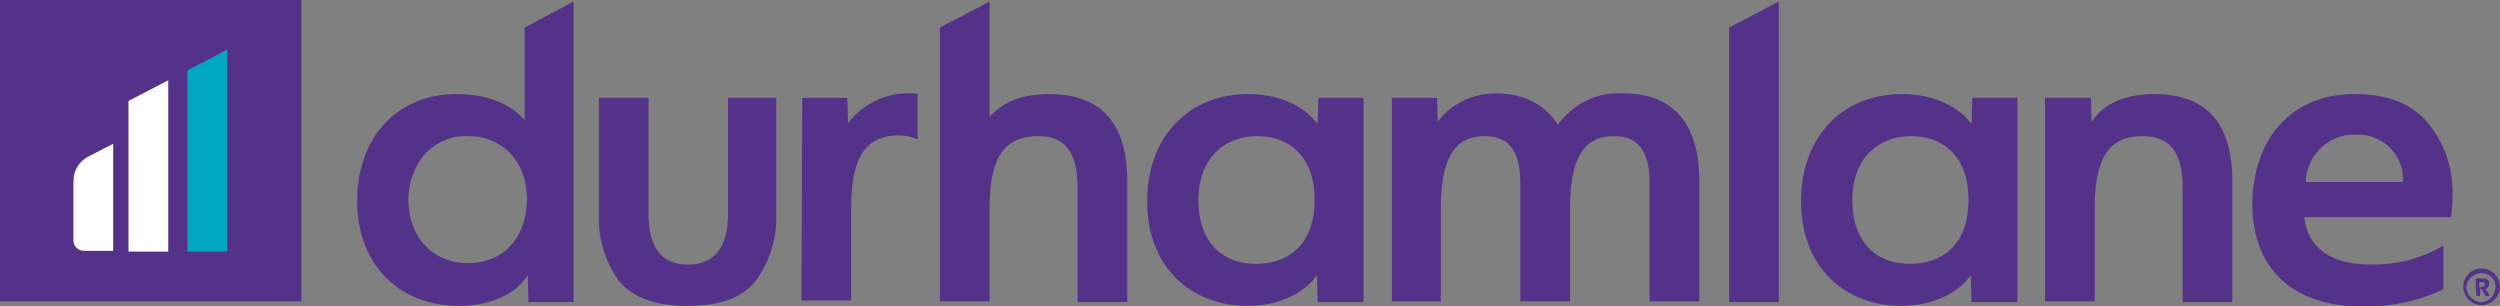 <?xml version="1.0" encoding="utf-8"?>
<!-- Generator: Adobe Illustrator 25.0.0, SVG Export Plug-In . SVG Version: 6.00 Build 0)  -->
<svg version="1.1" id="Layer_1" xmlns="http://www.w3.org/2000/svg" xmlns:xlink="http://www.w3.org/1999/xlink" x="0px" y="0px"
	 viewBox="0 0 326.9 40" style="enable-background:new 0 0 326.9 40;" xml:space="preserve">
<rect x="0" y="0" width="326.9" height="40" fill="#808080" stroke="none"/>
<style type="text/css">
	.st0{fill:#55328A;}
	.st1{fill:#FFFFFF;}
	.st2{fill:#01A7C2;}
</style>
<g id="Group_501" transform="translate(-837 -8147.025)">
	<g id="Group_452" transform="translate(837 8147.025)">
		<g>
			<g id="Group_452-2" transform="translate(0 0)">
				<path id="Path_243" class="st0" d="M59.7,12.3c3.7,0,6.9,1.1,8.9,3.4V3.6L75,0.2v39.3h-5.9L69,36c-1.5,2.4-4.8,4-9,4
					c-7.6,0-13.3-5.2-13.3-13.7C46.7,18.1,51.8,12.3,59.7,12.3 M61.2,17.8c-2.2-0.1-4.2,0.8-5.7,2.4c-1.4,1.7-2.1,3.8-2.1,5.9
					c0,4.9,3.2,8.3,7.8,8.3c4.7,0,7.7-3.4,7.7-8.4C68.9,21.1,65.7,17.8,61.2,17.8"/>
				<path id="Path_244" class="st0" d="M78.3,12.8h6.5V28c0,4.4,1.7,6.6,5.2,6.6c3.4,0,5.2-2.3,5.2-6.6V12.8h6.3V28
					c0.1,3.1-0.8,6.1-2.6,8.6c-1.7,2.3-4.7,3.4-9,3.4c-4.2,0-7.2-1.1-9-3.3c-1.8-2.5-2.7-5.6-2.6-8.6L78.3,12.8z"/>
				<path id="Path_245" class="st0" d="M104.9,12.8h5.9l0.1,3.3c1.9-2.5,4.8-3.9,7.9-3.9c0.4,0,0.8,0,1.2,0.1v5.9
					c-0.8-0.3-1.6-0.5-2.4-0.5c-4.9,0-6.3,3.6-6.3,9.5v12.1h-6.5L104.9,12.8z"/>
				<path id="Path_246" class="st0" d="M122.9,3.6l6.5-3.4v15.1c1.7-2,4.3-3,7.8-3c6.8,0,10.2,3.8,10.2,11.4v15.8h-6.5V24.7
					c0-4-1-6.9-5.2-6.9c-4.9,0-6.3,3.6-6.3,9.5v12.1h-6.5V3.6z"/>
				<path id="Path_247" class="st0" d="M163.2,12.3c4.2,0,7.3,1.6,9.1,3.9l0.1-3.4h5.9v26.7h-6l-0.1-3.5c-1.6,2.3-5,4-9.1,4
					c-7.2,0-13.1-4.9-13.1-13.7C150,17.8,155.5,12.3,163.2,12.3 M164.4,17.8c-4.4,0-7.7,3-7.7,8.4c0,5.3,3,8.3,7.5,8.3
					c4.3,0,7.7-2.5,7.7-8.4C171.9,20.6,168.7,17.8,164.4,17.8"/>
				<path id="Path_248" class="st0" d="M182,12.8h5.9l0.1,3.1c1.8-2.4,4.7-3.7,7.6-3.7c3.6,0,6.5,1.5,8.1,4.1c2-2.7,5.1-4.3,8.5-4.1
					c6.6,0,10,4,10,11.4v15.8h-6.5V24.1c0-3.6-0.9-6.3-4.7-6.3c-4.3,0-5.7,3.6-5.7,9.5v12.1h-6.5V24.1c0-3.6-0.9-6.3-4.7-6.3
					c-4.3,0-5.7,3.6-5.7,9.5v12.1H182L182,12.8z"/>
				<path id="Path_249" class="st0" d="M226.1,3.6l6.5-3.4v39.3h-6.5L226.1,3.6z"/>
				<path id="Path_250" class="st0" d="M248.7,12.3c4.2,0,7.3,1.6,9.1,3.9l0.1-3.4h5.9v26.7h-6l-0.1-3.5c-1.6,2.3-5,4-9.1,4
					c-7.2,0-13.1-4.9-13.1-13.7C235.5,17.8,241,12.3,248.7,12.3 M249.9,17.8c-4.4,0-7.7,3-7.7,8.4c0,5.3,3,8.3,7.5,8.3
					c4.3,0,7.7-2.5,7.7-8.4C257.4,20.6,254.2,17.8,249.9,17.8"/>
				<path id="Path_251" class="st0" d="M267.5,12.8h5.9l0.1,3.1c1.7-2.5,4.6-3.6,8.2-3.6c6.8,0,10.2,3.8,10.2,11.4v15.8h-6.5V24.7
					c0-4.1-1.1-6.9-5.3-6.9c-4.8,0-6.2,3.6-6.2,9.5v12.1h-6.5V12.8z"/>
				<path id="Path_252" class="st0" d="M307.9,12.3c4.2,0,7.4,1.2,9.5,3.7c2.3,2.7,3.4,6.1,3.3,9.7c0,0.9-0.1,1.8-0.2,2.7h-19.2
					c0.5,4.1,3.5,6.2,8.9,6.2c3.3,0,6.5-0.8,9.3-2.5v5.7c-3.2,1.6-6.8,2.3-10.4,2.3c-9.2,0-14.6-4.8-14.6-13.6
					C294.7,18.1,299.6,12.3,307.9,12.3 M314.2,23.8c0.2-3.3-2.3-6-5.6-6.2c-0.2,0-0.4,0-0.6,0c-3.5-0.1-6.4,2.7-6.5,6.2H314.2z"/>
				<path id="Path_253" class="st0" d="M324.5,35.1c1.3,0,2.4,1.1,2.4,2.4c0,1.3-1.1,2.4-2.4,2.4c-1.3,0-2.4-1.1-2.4-2.4
					C322.1,36.2,323.1,35.1,324.5,35.1C324.5,35.1,324.5,35.1,324.5,35.1 M324.5,35.7c-1,0-1.9,0.8-2,1.8c0,1,0.8,1.9,1.8,2
					s1.9-0.8,2-1.8c0,0,0-0.1,0-0.1c0.1-1-0.7-1.8-1.7-1.9C324.6,35.7,324.6,35.7,324.5,35.7 M323.7,36.4h0.9c0.6,0,0.9,0.2,0.9,0.7
					c0,0.3-0.2,0.6-0.5,0.7l0.6,0.9h-0.6l-0.5-0.9h-0.2v0.9h-0.5L323.7,36.4z M324.4,37.5c0.4,0,0.5,0,0.5-0.3
					c0-0.3-0.1-0.3-0.5-0.3h-0.2v0.7H324.4z"/>
				<rect id="Rectangle_66" class="st0" width="39.4" height="39.4"/>
				<path id="Path_254" class="st1" d="M14.8,18.8l-3.3,1.7c-1.2,0.6-1.9,1.9-1.9,3.2v7.7c0,0.8,0.6,1.4,1.4,1.4h3.8V18.8z"/>
				<path id="Path_255" class="st1" d="M22,10.5l-5.2,2.7v19.7H22V10.5z"/>
				<path id="Path_256" class="st2" d="M29.7,6.5l-5.2,2.7v23.7h5.2V6.5z"/>
			</g>
		</g>
	</g>
</g>
</svg>

